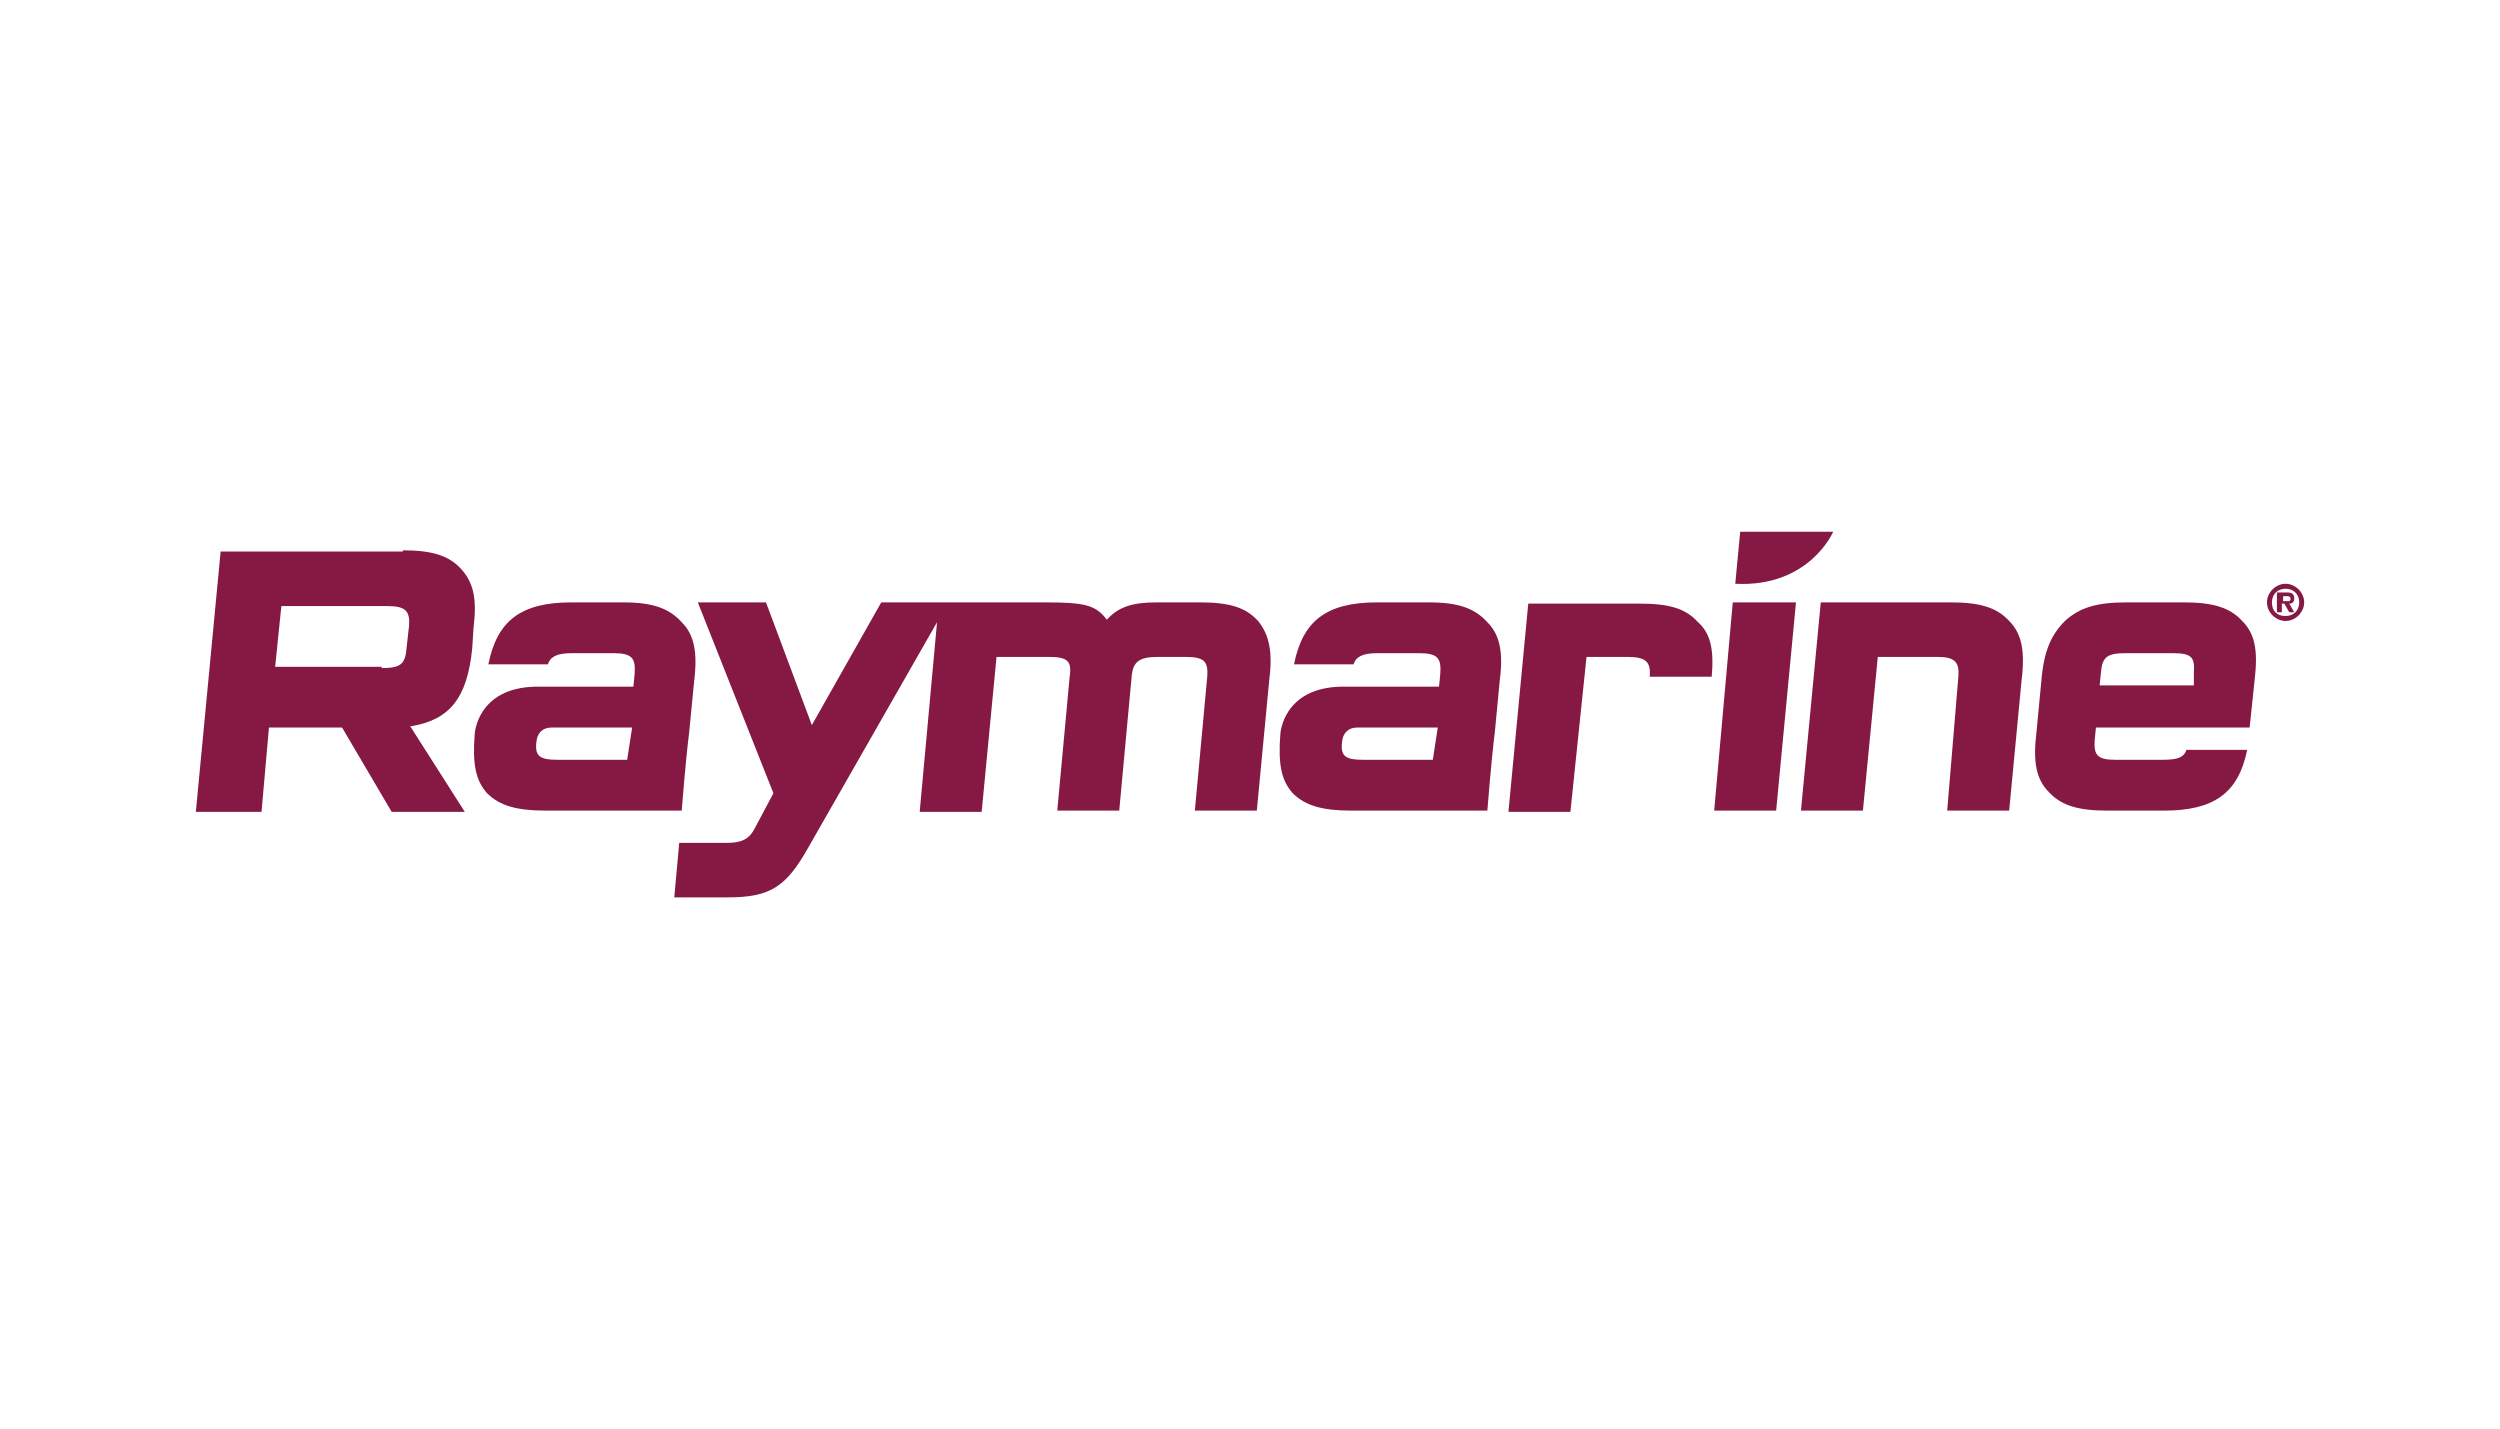 <svg xmlns="http://www.w3.org/2000/svg" xmlns:xlink="http://www.w3.org/1999/xlink" id="Capa_1" x="0px" y="0px" viewBox="0 0 201.7 115.3" style="enable-background:new 0 0 201.7 115.3;" xml:space="preserve"><style type="text/css">	.st0{fill:#231F20;}	.st1{fill-rule:evenodd;clip-rule:evenodd;fill:#EC1C24;}	.st2{fill-rule:evenodd;clip-rule:evenodd;fill:#2E3191;}	.st3{fill:#F26F21;}	.st4{fill:#2E3191;}	.st5{fill:#851944;}	.st6{fill:#F37021;}	.st7{fill:#FAA61A;}	.st8{fill:#FFCB05;}			.st9{clip-path:url(#SVGID_00000123421836716033978600000010165740142080615582_);fill:url(#SVGID_00000174589893603692924830000008641673764604950171_);}			.st10{clip-path:url(#SVGID_00000064353880997705432560000016336808780393772952_);fill:url(#SVGID_00000022525448792891981680000013930448928990739890_);}</style><g>	<path class="st5" d="M133.1,54.6h5c0.2-2.2-0.1-3.5-1.1-4.4c-1-1.1-2.3-1.5-4.7-1.5h-9l-1.6,16.8h5L128,53h3.3  C132.8,53,133.2,53.4,133.1,54.6"></path>	<path class="st5" d="M32.5,44.4c2.3,0,3.7,0.4,4.7,1.5c1,1.1,1.3,2.4,1,4.8l-0.1,1.6c-0.4,4-1.8,5.8-5,6.3l4.4,6.9h-5.9l-4-6.8  h-5.9l-0.6,6.8h-5.3l2-21H32.5z M30.8,53.9c1.5,0,1.9-0.3,2-1.6l0.2-1.8c0.1-1.2-0.3-1.6-1.7-1.6h-8.6l-0.5,4.9H30.8z"></path>	<path class="st5" d="M101.5,50.1c-1-1.1-2.3-1.5-4.7-1.5h-3.5c-2,0-3.1,0.4-4,1.4c-0.9-1.2-1.8-1.4-5-1.4H71.1l-5.6,9.9l-3.7-9.9  h-5.5l6.1,15.4L60.8,67c-0.4,0.7-1,1-2.1,1l-3.9,0l-0.4,4.4l4.3,0c3.4,0,4.7-0.8,6.5-4l10.4-18.2l-1.4,15.3h5L80.4,53h4.2  c1.5,0,1.9,0.3,1.7,1.6l-1,10.8h5l1-10.8c0.1-1.2,0.6-1.6,2.1-1.6h2.2c1.5,0,1.9,0.3,1.8,1.6l-1,10.8h5l1-10.5  C102.7,52.6,102.4,51.2,101.5,50.1"></path>	<polygon class="st5" points="139.8,48.6 144.9,48.6 143.3,65.4 138.3,65.4  "></polygon>	<path class="st5" d="M158,54.6c0.1-1.2-0.3-1.6-1.7-1.6h-4.8l-1.2,12.4h-5l1.6-16.8h10.5c2.3,0,3.7,0.4,4.7,1.5c1,1,1.3,2.4,1,4.8  l-1,10.5h-5L158,54.6z"></path>	<path class="st5" d="M181.3,60.5c-0.7,3.5-2.7,4.9-6.7,4.9h-4.6c-2.3,0-3.7-0.4-4.7-1.5c-1-1-1.3-2.4-1-4.8l0.4-4.2  c0.2-2.4,0.8-3.7,1.9-4.8c1.2-1.1,2.6-1.5,5-1.5h4.6c2.3,0,3.7,0.4,4.7,1.5c1,1,1.3,2.3,1,4.8l-0.4,3.8h-12.4l-0.1,1  c-0.1,1.3,0.3,1.6,1.7,1.6h3.8c1.2,0,1.7-0.2,1.9-0.8L181.3,60.5z M177,54.3c0.1-1.3-0.2-1.6-1.7-1.6h-3.8c-1.5,0-1.9,0.3-2,1.6  l-0.1,1h7.6L177,54.3z"></path>	<path class="st5" d="M55,50.2c-1-1.1-2.3-1.6-4.7-1.6h-4.2c-4.1,0-6,1.5-6.7,5l4.8,0c0.2-0.6,0.7-0.9,1.9-0.9h3.4  c1.5,0,1.8,0.4,1.7,1.7l-0.1,1h-7.9c-4.7,0.1-4.9,3.8-4.9,3.8c-0.2,2.5,0.1,3.8,1,4.8c1,1,2.4,1.4,4.7,1.4l11,0  c0,0,0.3-3.9,0.6-6.3L56,55C56.3,52.6,56,51.2,55,50.2 M50.6,61.3c0,0-0.4,0-1.9,0H45c-1.5,0-1.9-0.3-1.7-1.6c0,0,0.1-1,1.2-1h6.5  L50.6,61.3z"></path>	<path class="st5" d="M120,50.2c-1-1.1-2.3-1.6-4.7-1.6h-4.2c-4.1,0-6,1.5-6.7,5l4.8,0c0.2-0.6,0.7-0.9,1.9-0.9h3.4  c1.5,0,1.8,0.4,1.7,1.7l-0.1,1h-7.9c-4.7,0.1-4.9,3.8-4.9,3.8c-0.2,2.5,0.1,3.8,1,4.8c1,1,2.4,1.4,4.7,1.4l11,0  c0,0,0.3-3.9,0.6-6.3l0.4-4.2C121.3,52.6,121,51.2,120,50.2 M115.6,61.3c0,0-0.4,0-1.9,0H110c-1.5,0-1.9-0.3-1.7-1.6  c0,0,0.1-1,1.2-1h6.5L115.6,61.3z"></path>	<path class="st5" d="M140.4,42.9h7.5c0,0-1.9,4.5-7.9,4.2L140.4,42.9z"></path>	<path class="st5" d="M182.9,48.6c0-0.8,0.7-1.5,1.5-1.5c0.8,0,1.5,0.7,1.5,1.5c0,0.8-0.7,1.5-1.5,1.5  C183.6,50.1,182.9,49.4,182.9,48.6 M185.5,48.6c0-0.7-0.5-1.1-1.1-1.1c-0.6,0-1.1,0.4-1.1,1.1c0,0.7,0.4,1.1,1.1,1.1  C185,49.7,185.5,49.3,185.5,48.6 M185.1,49.4h-0.4l-0.4-0.7h-0.2v0.7h-0.4v-1.6h0.8c0.4,0,0.6,0.1,0.6,0.5c0,0.3-0.2,0.4-0.4,0.4  L185.1,49.4z M184.6,48.5c0.1,0,0.2,0,0.2-0.2c0-0.2-0.2-0.2-0.3-0.2h-0.3v0.4H184.6z"></path></g></svg>